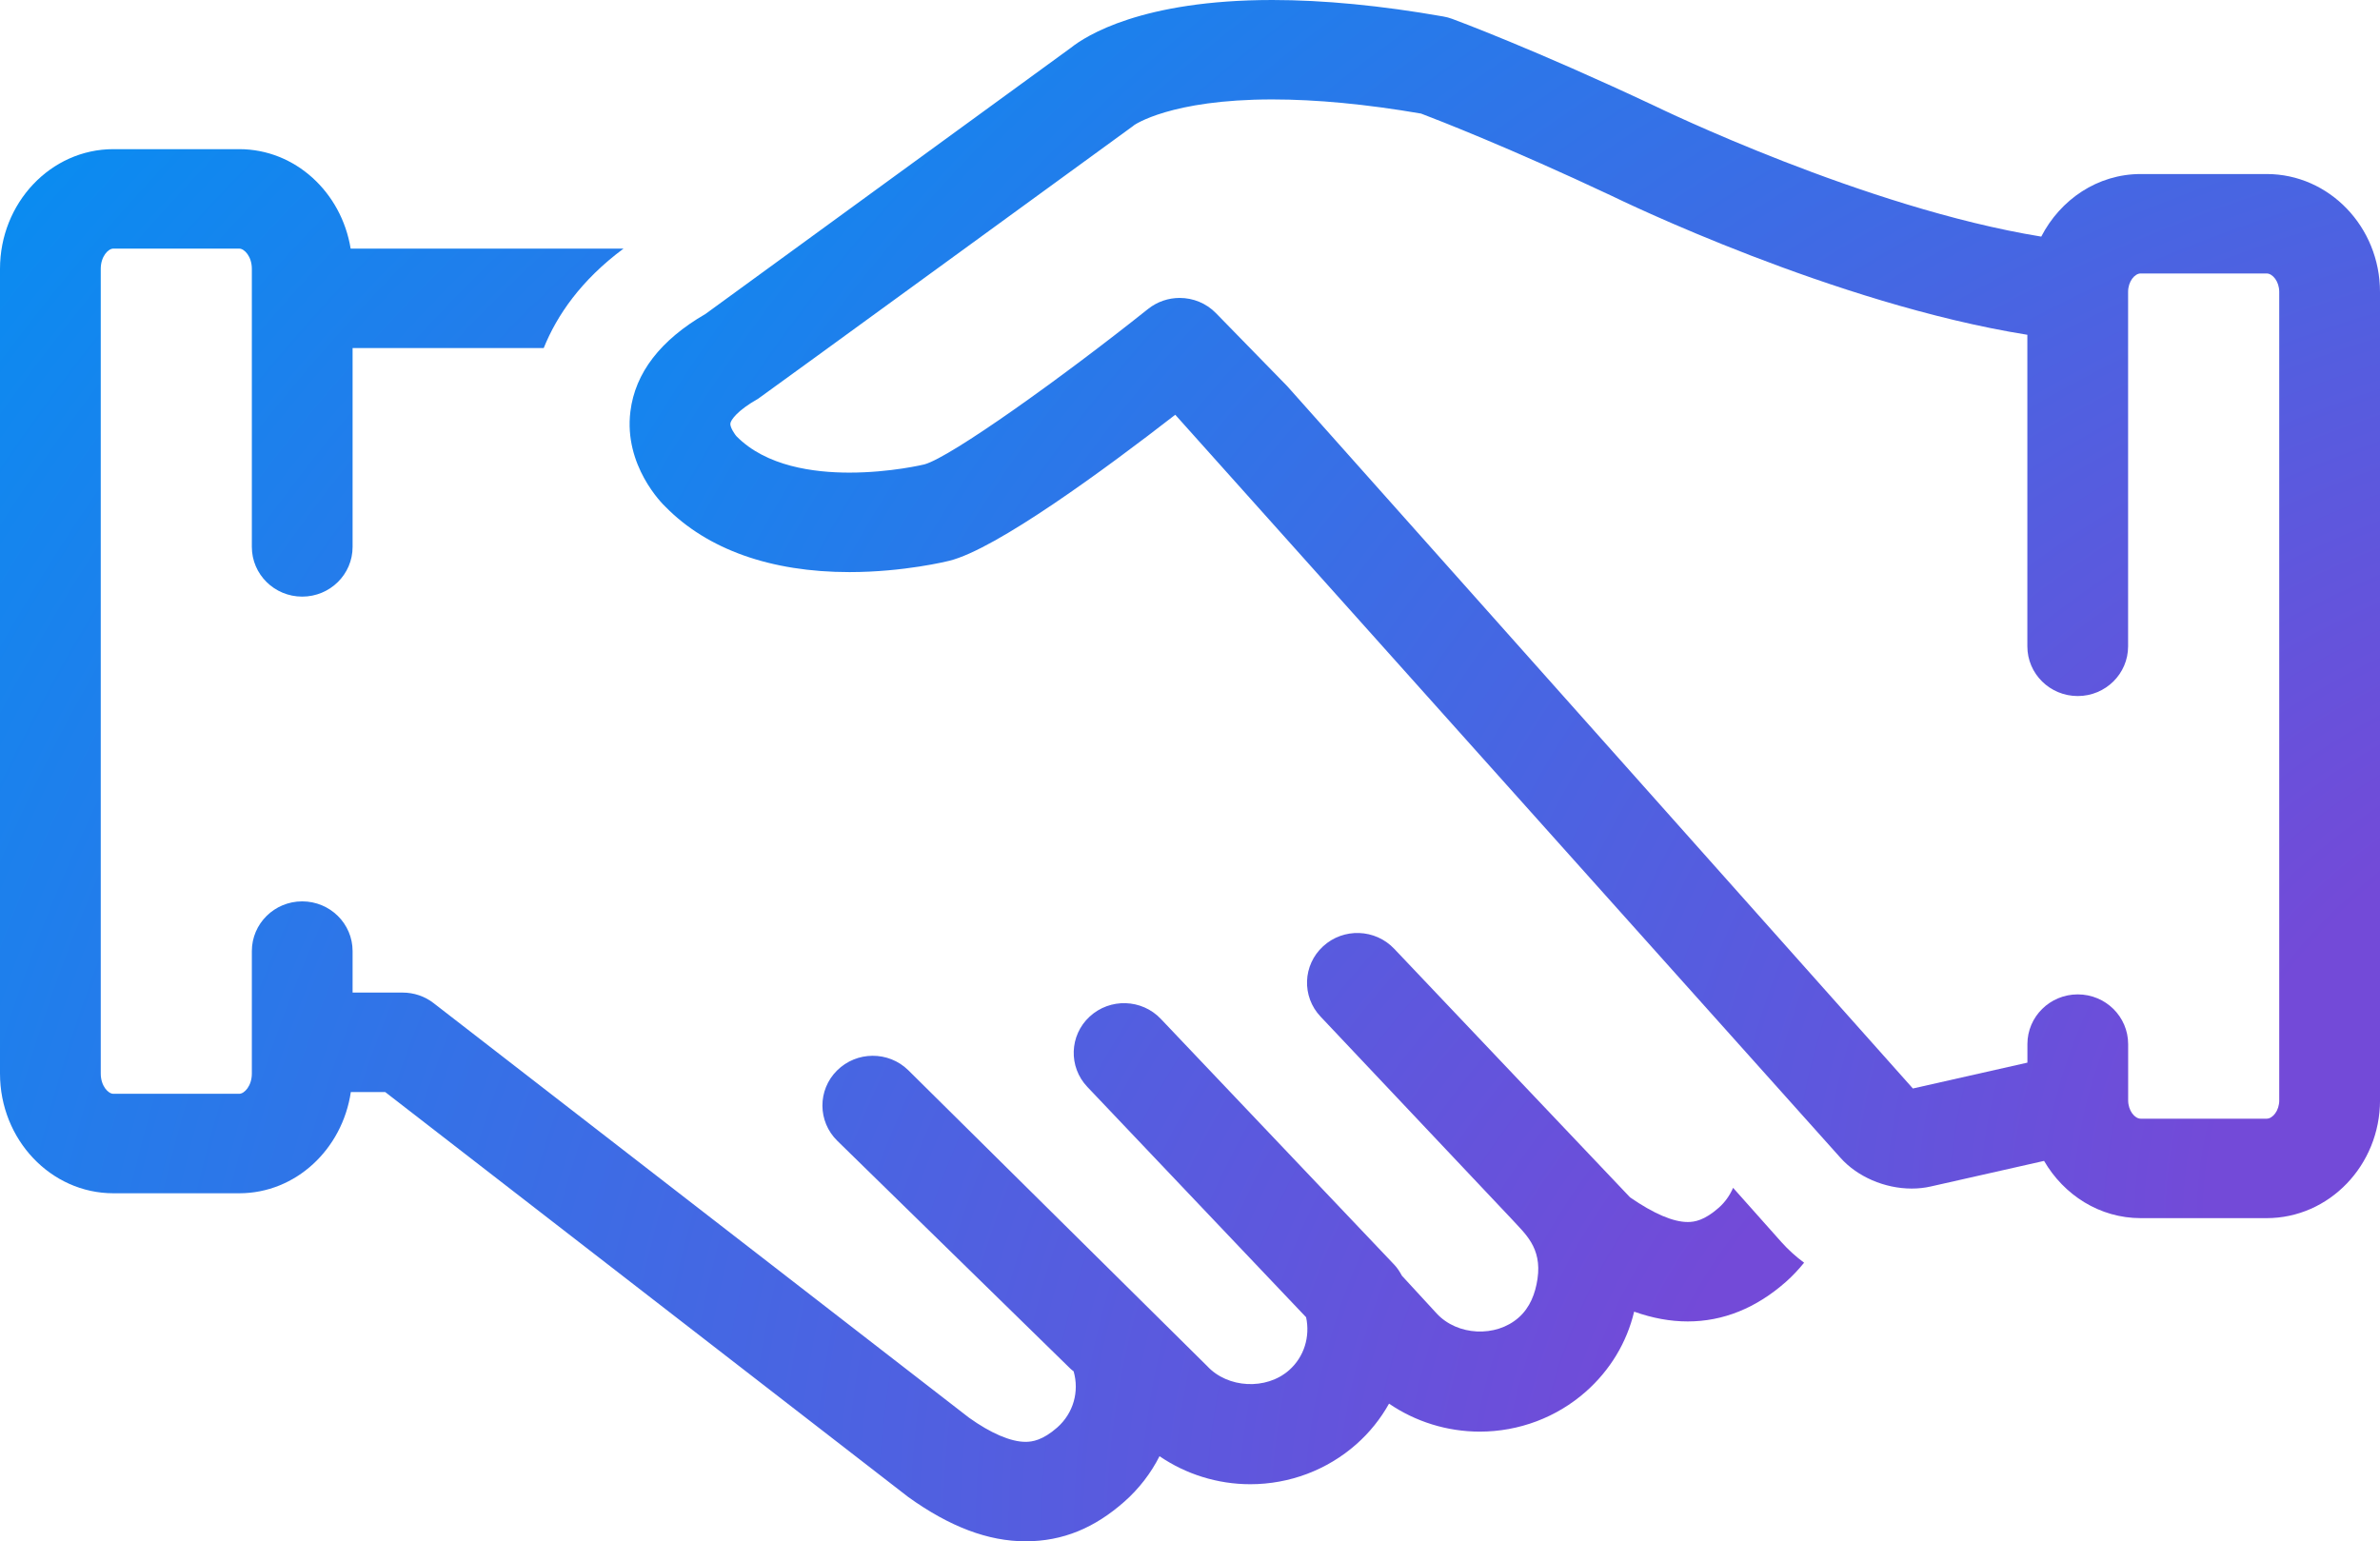 <svg width="88" height="57" viewBox="0 0 88 57" fill="none" xmlns="http://www.w3.org/2000/svg">
<g clip-path="url(#clip0_1267_223)">
<path d="M88 40.688V10.795C88 8.391 86.12 6.436 83.809 6.436H79.153C77.556 6.436 76.182 7.38 75.475 8.75C68.946 7.69 61.313 3.98 61.201 3.926C56.693 1.806 53.813 0.741 53.692 0.697C53.587 0.658 53.478 0.629 53.368 0.61C51.065 0.205 48.937 0 47.045 0C42.208 0 40.143 1.331 39.601 1.763L26.086 11.61C24.42 12.575 23.486 13.787 23.309 15.215C23.06 17.219 24.491 18.635 24.603 18.739C26.153 20.32 28.506 21.157 31.408 21.157C33.42 21.157 35.04 20.753 35.094 20.74C36.837 20.313 40.876 17.34 43.455 15.338L68.049 42.815C68.675 43.518 69.685 43.955 70.686 43.955C70.926 43.955 71.16 43.93 71.385 43.879L75.579 42.932C76.314 44.195 77.634 45.049 79.153 45.049H83.809C86.12 45.049 88.001 43.093 88.001 40.688L88 40.688ZM84.275 40.688C84.275 41.079 84.029 41.371 83.809 41.371H79.153C78.933 41.371 78.688 41.079 78.688 40.688V38.613C78.688 37.597 77.854 36.774 76.825 36.774C75.797 36.774 74.963 37.597 74.963 38.613V39.298L70.728 40.254L47.592 14.278L44.96 11.581C44.596 11.208 44.109 11.018 43.618 11.018C43.206 11.018 42.792 11.153 42.448 11.427C39.249 13.978 35.168 16.895 34.184 17.173C34.172 17.176 32.932 17.478 31.407 17.478C30.104 17.478 28.331 17.254 27.228 16.13C27.201 16.105 26.987 15.813 27.005 15.662C27.02 15.536 27.255 15.184 28.031 14.746C28.095 14.711 41.853 4.691 41.853 4.691C41.901 4.656 41.883 4.672 41.927 4.633C41.94 4.624 43.273 3.677 47.044 3.677C48.673 3.677 50.522 3.853 52.543 4.2C53.189 4.445 55.819 5.468 59.571 7.233C59.959 7.422 67.825 11.239 74.961 12.381V23.903C74.961 24.918 75.795 25.741 76.824 25.741C77.853 25.741 78.686 24.918 78.686 23.903V10.795C78.686 10.404 78.932 10.113 79.151 10.113H83.807C84.028 10.113 84.274 10.405 84.274 10.795V40.688L84.275 40.688Z" fill="url(#paint0_radial_1267_223)"/>
<path d="M66.706 46.697C66.404 46.473 66.121 46.219 65.866 45.933L64.081 43.928C63.961 44.204 63.787 44.455 63.553 44.662C63.021 45.132 62.66 45.192 62.404 45.192C61.865 45.192 61.149 44.885 60.272 44.281L51.552 35.089C50.85 34.346 49.672 34.304 48.92 34.997C48.167 35.689 48.125 36.853 48.827 37.595L55.91 45.099C56.368 45.609 57.022 46.126 56.849 47.294C56.768 47.841 56.572 48.355 56.152 48.726C55.308 49.473 53.881 49.399 53.121 48.575L51.835 47.178C51.758 47.033 51.668 46.892 51.548 46.766L42.921 37.68C42.217 36.938 41.039 36.902 40.289 37.596C39.538 38.291 39.501 39.454 40.204 40.195L48.293 48.714C48.446 49.43 48.223 50.178 47.665 50.671C46.82 51.418 45.394 51.342 44.635 50.52L33.582 39.577C32.852 38.862 31.672 38.868 30.948 39.59C30.224 40.311 30.23 41.475 30.96 42.19L39.589 50.627C39.622 50.66 39.661 50.684 39.697 50.713C39.912 51.461 39.69 52.262 39.09 52.792C38.551 53.267 38.163 53.322 37.919 53.322C37.368 53.322 36.627 52.999 35.831 52.43L16.035 37.099C15.708 36.844 15.303 36.707 14.886 36.707H13.037V35.173C13.037 34.157 12.203 33.334 11.174 33.334C10.146 33.334 9.312 34.157 9.312 35.173V39.701C9.312 40.158 9.036 40.45 8.846 40.45H4.19C4 40.45 3.725 40.158 3.725 39.701V9.943C3.725 9.485 4 9.194 4.19 9.194H8.846C9.036 9.194 9.312 9.485 9.312 9.943V20.226C9.312 21.241 10.146 22.064 11.174 22.064C12.203 22.064 13.037 21.241 13.037 20.226V12.871H20.104C20.589 11.667 21.479 10.363 23.055 9.194H12.965C12.626 7.11 10.914 5.516 8.846 5.516H4.19C1.88 5.516 6.10352e-05 7.502 6.10352e-05 9.943V39.703C6.10352e-05 42.144 1.88 44.129 4.191 44.129H8.847C10.936 44.129 12.658 42.501 12.972 40.385H14.242L33.586 55.365C35.12 56.465 36.538 57 37.919 57C39.299 57 40.47 56.507 41.573 55.534C42.12 55.05 42.556 54.478 42.873 53.853C43.849 54.52 45.02 54.889 46.229 54.889C47.678 54.889 49.07 54.364 50.148 53.412C50.643 52.975 51.049 52.465 51.359 51.909C52.335 52.576 53.506 52.944 54.714 52.944C56.163 52.944 57.555 52.42 58.633 51.468C59.536 50.671 60.152 49.643 60.422 48.507C61.103 48.749 61.76 48.869 62.404 48.869C63.712 48.869 64.935 48.376 66.037 47.402C66.283 47.184 66.503 46.947 66.706 46.697Z" fill="url(#paint1_radial_1267_223)"/>
</g>
<defs>
<radialGradient id="paint0_radial_1267_223" cx="0" cy="0" r="1" gradientUnits="userSpaceOnUse" gradientTransform="translate(105.702 45.049) rotate(-180) scale(117.549 89.287)">
<stop offset="0.199" stop-color="#734AD8"/>
<stop offset="0.917" stop-color="#0092F3"/>
</radialGradient>
<radialGradient id="paint1_radial_1267_223" cx="0" cy="0" r="1" gradientUnits="userSpaceOnUse" gradientTransform="translate(84.95 57) rotate(-180) scale(121.154 102.042)">
<stop offset="0.199" stop-color="#734AD8"/>
<stop offset="0.917" stop-color="#0092F3"/>
</radialGradient>
<clipPath id="clip0_1267_223">
<rect width="88" height="57" fill="white"/>
</clipPath>
</defs>
</svg>

